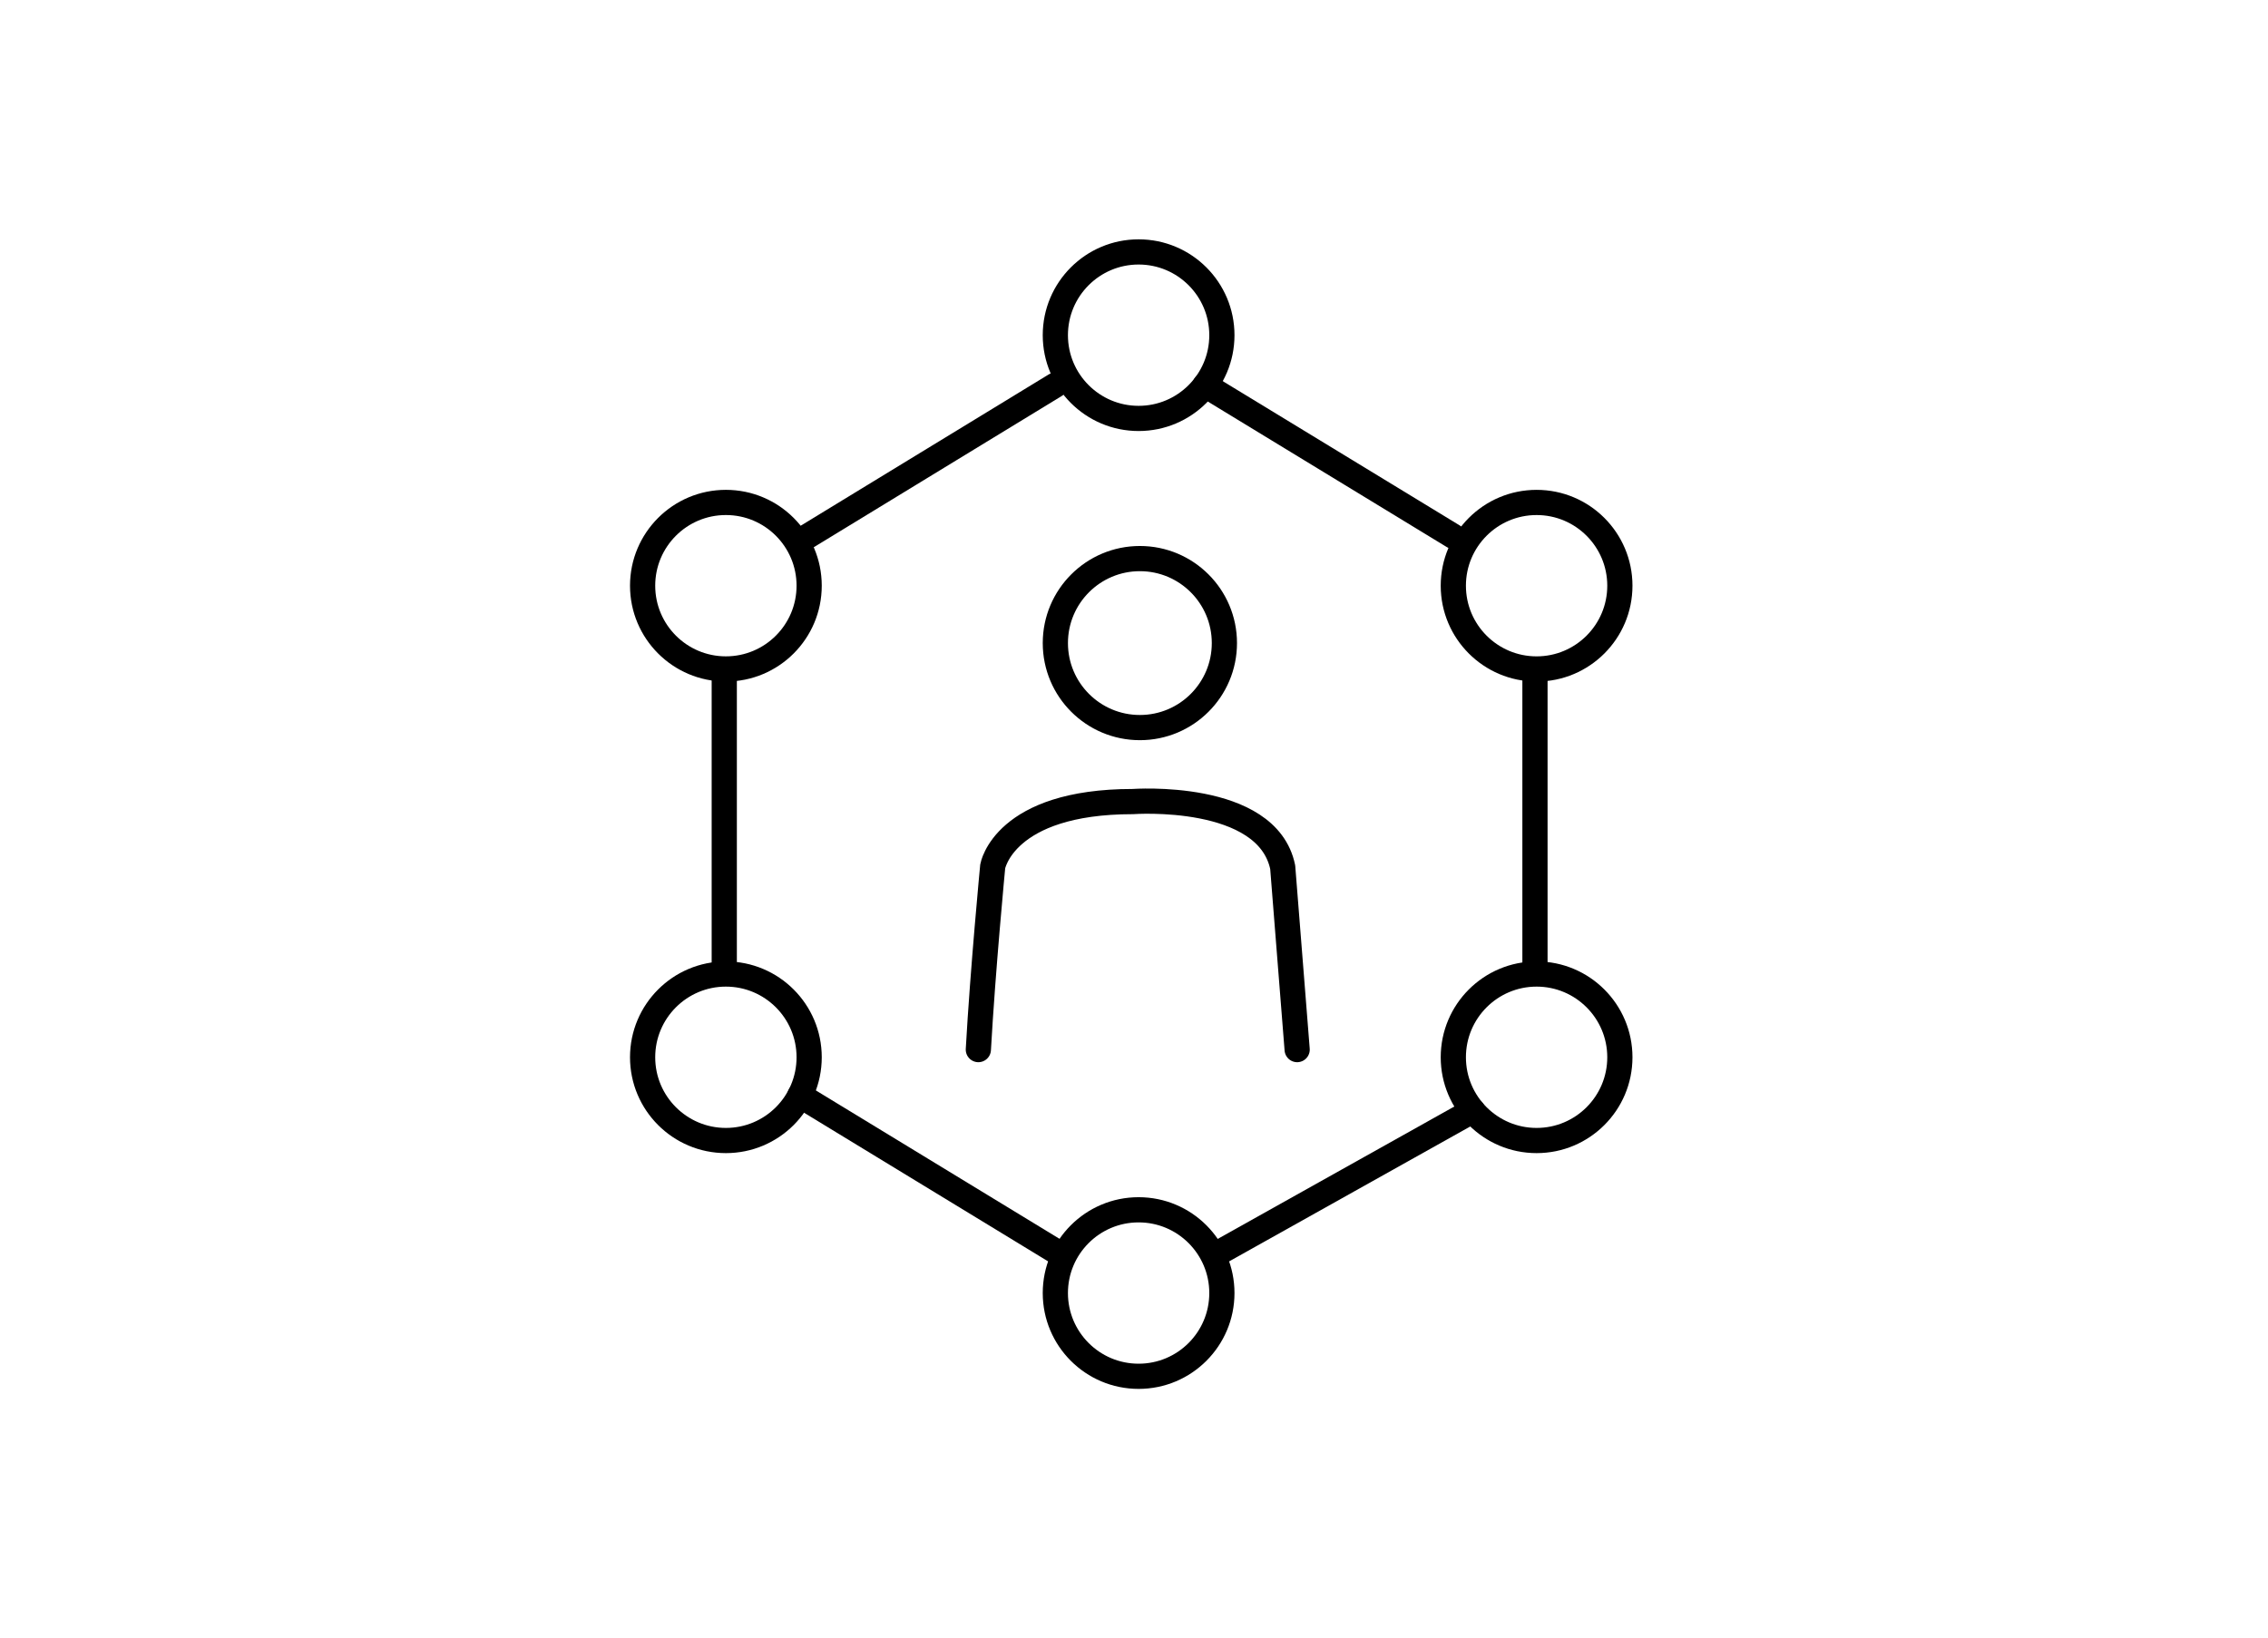 <svg xmlns="http://www.w3.org/2000/svg" width="180" height="130" viewBox="0 0 180 130">
  <g id="Group_6034" data-name="Group 6034" transform="translate(-120 -1468)">
    <g id="icon_249" data-name="icon 249" transform="translate(-201.538 1028.999)">
      <g id="Group_246" data-name="Group 246" transform="translate(372.539 459)">
        <circle id="Ellipse_60" data-name="Ellipse 60" cx="6.609" cy="6.609" r="6.609" transform="translate(32.756)" stroke-width="2" stroke="#000" stroke-linecap="round" stroke-linejoin="round" fill="none"/>
        <circle id="Ellipse_61" data-name="Ellipse 61" cx="6.609" cy="6.609" r="6.609" transform="translate(32.756 76.04)" stroke-width="2" stroke="#000" stroke-linecap="round" stroke-linejoin="round" fill="none"/>
        <circle id="Ellipse_62" data-name="Ellipse 62" cx="6.609" cy="6.609" r="6.609" transform="translate(0 57.323)" stroke-width="2" stroke="#000" stroke-linecap="round" stroke-linejoin="round" fill="none"/>
        <circle id="Ellipse_63" data-name="Ellipse 63" cx="6.609" cy="6.609" r="6.609" transform="translate(64.342 57.323)" stroke-width="2" stroke="#000" stroke-linecap="round" stroke-linejoin="round" fill="none"/>
        <circle id="Ellipse_64" data-name="Ellipse 64" cx="6.609" cy="6.609" r="6.609" transform="translate(0 19.887)" stroke-width="2" stroke="#000" stroke-linecap="round" stroke-linejoin="round" fill="none"/>
        <circle id="Ellipse_65" data-name="Ellipse 65" cx="6.609" cy="6.609" r="6.609" transform="translate(64.342 19.888)" stroke-width="2" stroke="#000" stroke-linecap="round" stroke-linejoin="round" fill="none"/>
        <line id="Line_397" data-name="Line 397" x2="19.699" y2="11.998" transform="translate(44.643 10.576)" fill="none" stroke="#000" stroke-linecap="round" stroke-linejoin="round" stroke-width="2"/>
        <line id="Line_398" data-name="Line 398" y2="23.397" transform="translate(70.822 33.396)" fill="none" stroke="#000" stroke-linecap="round" stroke-linejoin="round" stroke-width="2"/>
        <line id="Line_399" data-name="Line 399" x1="19.907" y2="11.142" transform="translate(45.975 68.17)" fill="none" stroke="#000" stroke-linecap="round" stroke-linejoin="round" stroke-width="2"/>
        <line id="Line_400" data-name="Line 400" x1="20.276" y1="12.352" transform="translate(12.48 66.961)" fill="none" stroke="#000" stroke-linecap="round" stroke-linejoin="round" stroke-width="2"/>
        <line id="Line_401" data-name="Line 401" y1="23.397" transform="translate(6.48 33.396)" fill="none" stroke="#000" stroke-linecap="round" stroke-linejoin="round" stroke-width="2"/>
        <line id="Line_402" data-name="Line 402" y1="11.998" x2="19.666" transform="translate(13.09 10.576)" fill="none" stroke="#000" stroke-linecap="round" stroke-linejoin="round" stroke-width="2"/>
      </g>
      <g id="Group_248" data-name="Group 248" transform="translate(399.185 483.344)">
        <g id="Group_247" data-name="Group 247">
          <circle id="Ellipse_66" data-name="Ellipse 66" cx="6.708" cy="6.708" r="6.708" transform="translate(6.111)" stroke-width="2" stroke="#000" stroke-linecap="round" stroke-linejoin="round" fill="none"/>
          <path id="Path_430" data-name="Path 430" d="M388.659,505.1c.355-6.356,1.139-14.543,1.139-14.543s.883-5.147,11.121-5.147c0,0,10.658-.785,11.895,5.21l1.147,14.48" transform="translate(-388.659 -466.121)" fill="none" stroke="#000" stroke-linecap="round" stroke-linejoin="round" stroke-width="2"/>
        </g>
      </g>
    </g>
    <rect id="Rectangle_4464" data-name="Rectangle 4464" width="180" height="130" transform="translate(120 1468)" fill="none"/>
  </g>
</svg>

